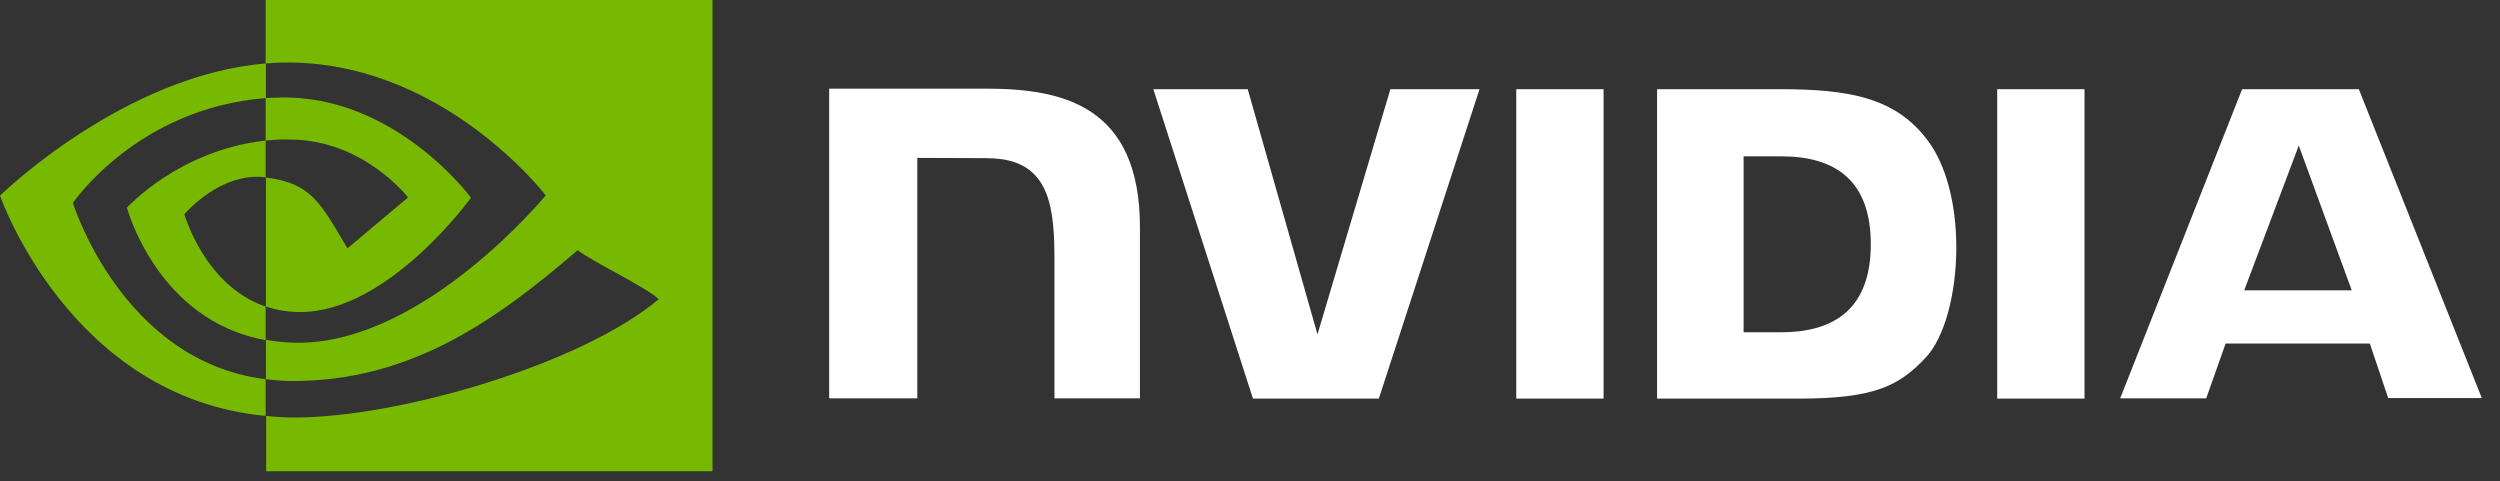 <svg width="135" height="26" viewBox="0 0 135 26" fill="none" xmlns="http://www.w3.org/2000/svg">
<rect x="0" y="0" width="135" height="26" fill="#333333" stroke="none"/>
<path d="M81.878 4.815V21.525H86.593V4.815H81.878ZM44.776 4.787V21.511H49.534V8.526L53.245 8.54C54.462 8.54 55.312 8.837 55.893 9.46C56.643 10.253 56.941 11.542 56.941 13.878V21.511H61.557V12.278C61.557 5.679 57.351 4.787 53.245 4.787H44.776ZM89.482 4.815V21.525H97.129C101.207 21.525 102.538 20.846 103.969 19.33C104.988 18.268 105.64 15.918 105.64 13.354C105.64 11.004 105.087 8.908 104.11 7.605C102.383 5.269 99.862 4.815 96.095 4.815H89.482ZM94.155 8.441H96.18C99.126 8.441 101.023 9.758 101.023 13.184C101.023 16.611 99.126 17.942 96.18 17.942H94.155V8.441ZM75.081 4.815L71.144 18.056L67.377 4.815H62.279L67.66 21.525H74.457L79.895 4.815H75.081ZM107.849 21.525H112.564V4.815H107.849V21.525ZM121.075 4.815L114.49 21.511H119.135L120.183 18.552H127.971L128.963 21.497H134.018L127.377 4.815H121.075ZM124.134 7.86L126.994 15.677H121.188L124.134 7.86Z" fill="white"/>
<path d="M14.345 7.59V5.296C14.572 5.282 14.798 5.268 15.025 5.268C21.312 5.07 25.433 10.677 25.433 10.677C25.433 10.677 20.986 16.851 16.214 16.851C15.577 16.851 14.954 16.752 14.359 16.554V9.587C16.809 9.884 17.305 10.96 18.763 13.41L22.034 10.663C22.034 10.663 19.641 7.534 15.619 7.534C15.195 7.519 14.77 7.548 14.345 7.59ZM14.345 0V3.427L15.025 3.384C23.762 3.087 29.469 10.55 29.469 10.55C29.469 10.55 22.926 18.508 16.115 18.508C15.52 18.508 14.94 18.452 14.359 18.352V20.477C14.841 20.533 15.336 20.576 15.818 20.576C22.162 20.576 26.75 17.333 31.196 13.509C31.933 14.104 34.949 15.534 35.572 16.157C31.352 19.698 21.51 22.544 15.931 22.544C15.393 22.544 14.883 22.516 14.373 22.459V25.447H38.475V0L14.345 0ZM14.345 16.554V18.367C8.482 17.319 6.854 11.215 6.854 11.215C6.854 11.215 9.672 8.1 14.345 7.59V9.573H14.331C11.881 9.275 9.955 11.569 9.955 11.569C9.955 11.569 11.046 15.435 14.345 16.554ZM3.937 10.96C3.937 10.96 7.406 5.834 14.359 5.296V3.427C6.656 4.05 0 10.564 0 10.564C0 10.564 3.767 21.468 14.345 22.459V20.477C6.585 19.514 3.937 10.96 3.937 10.96Z" fill="#76B900"/>
</svg>
